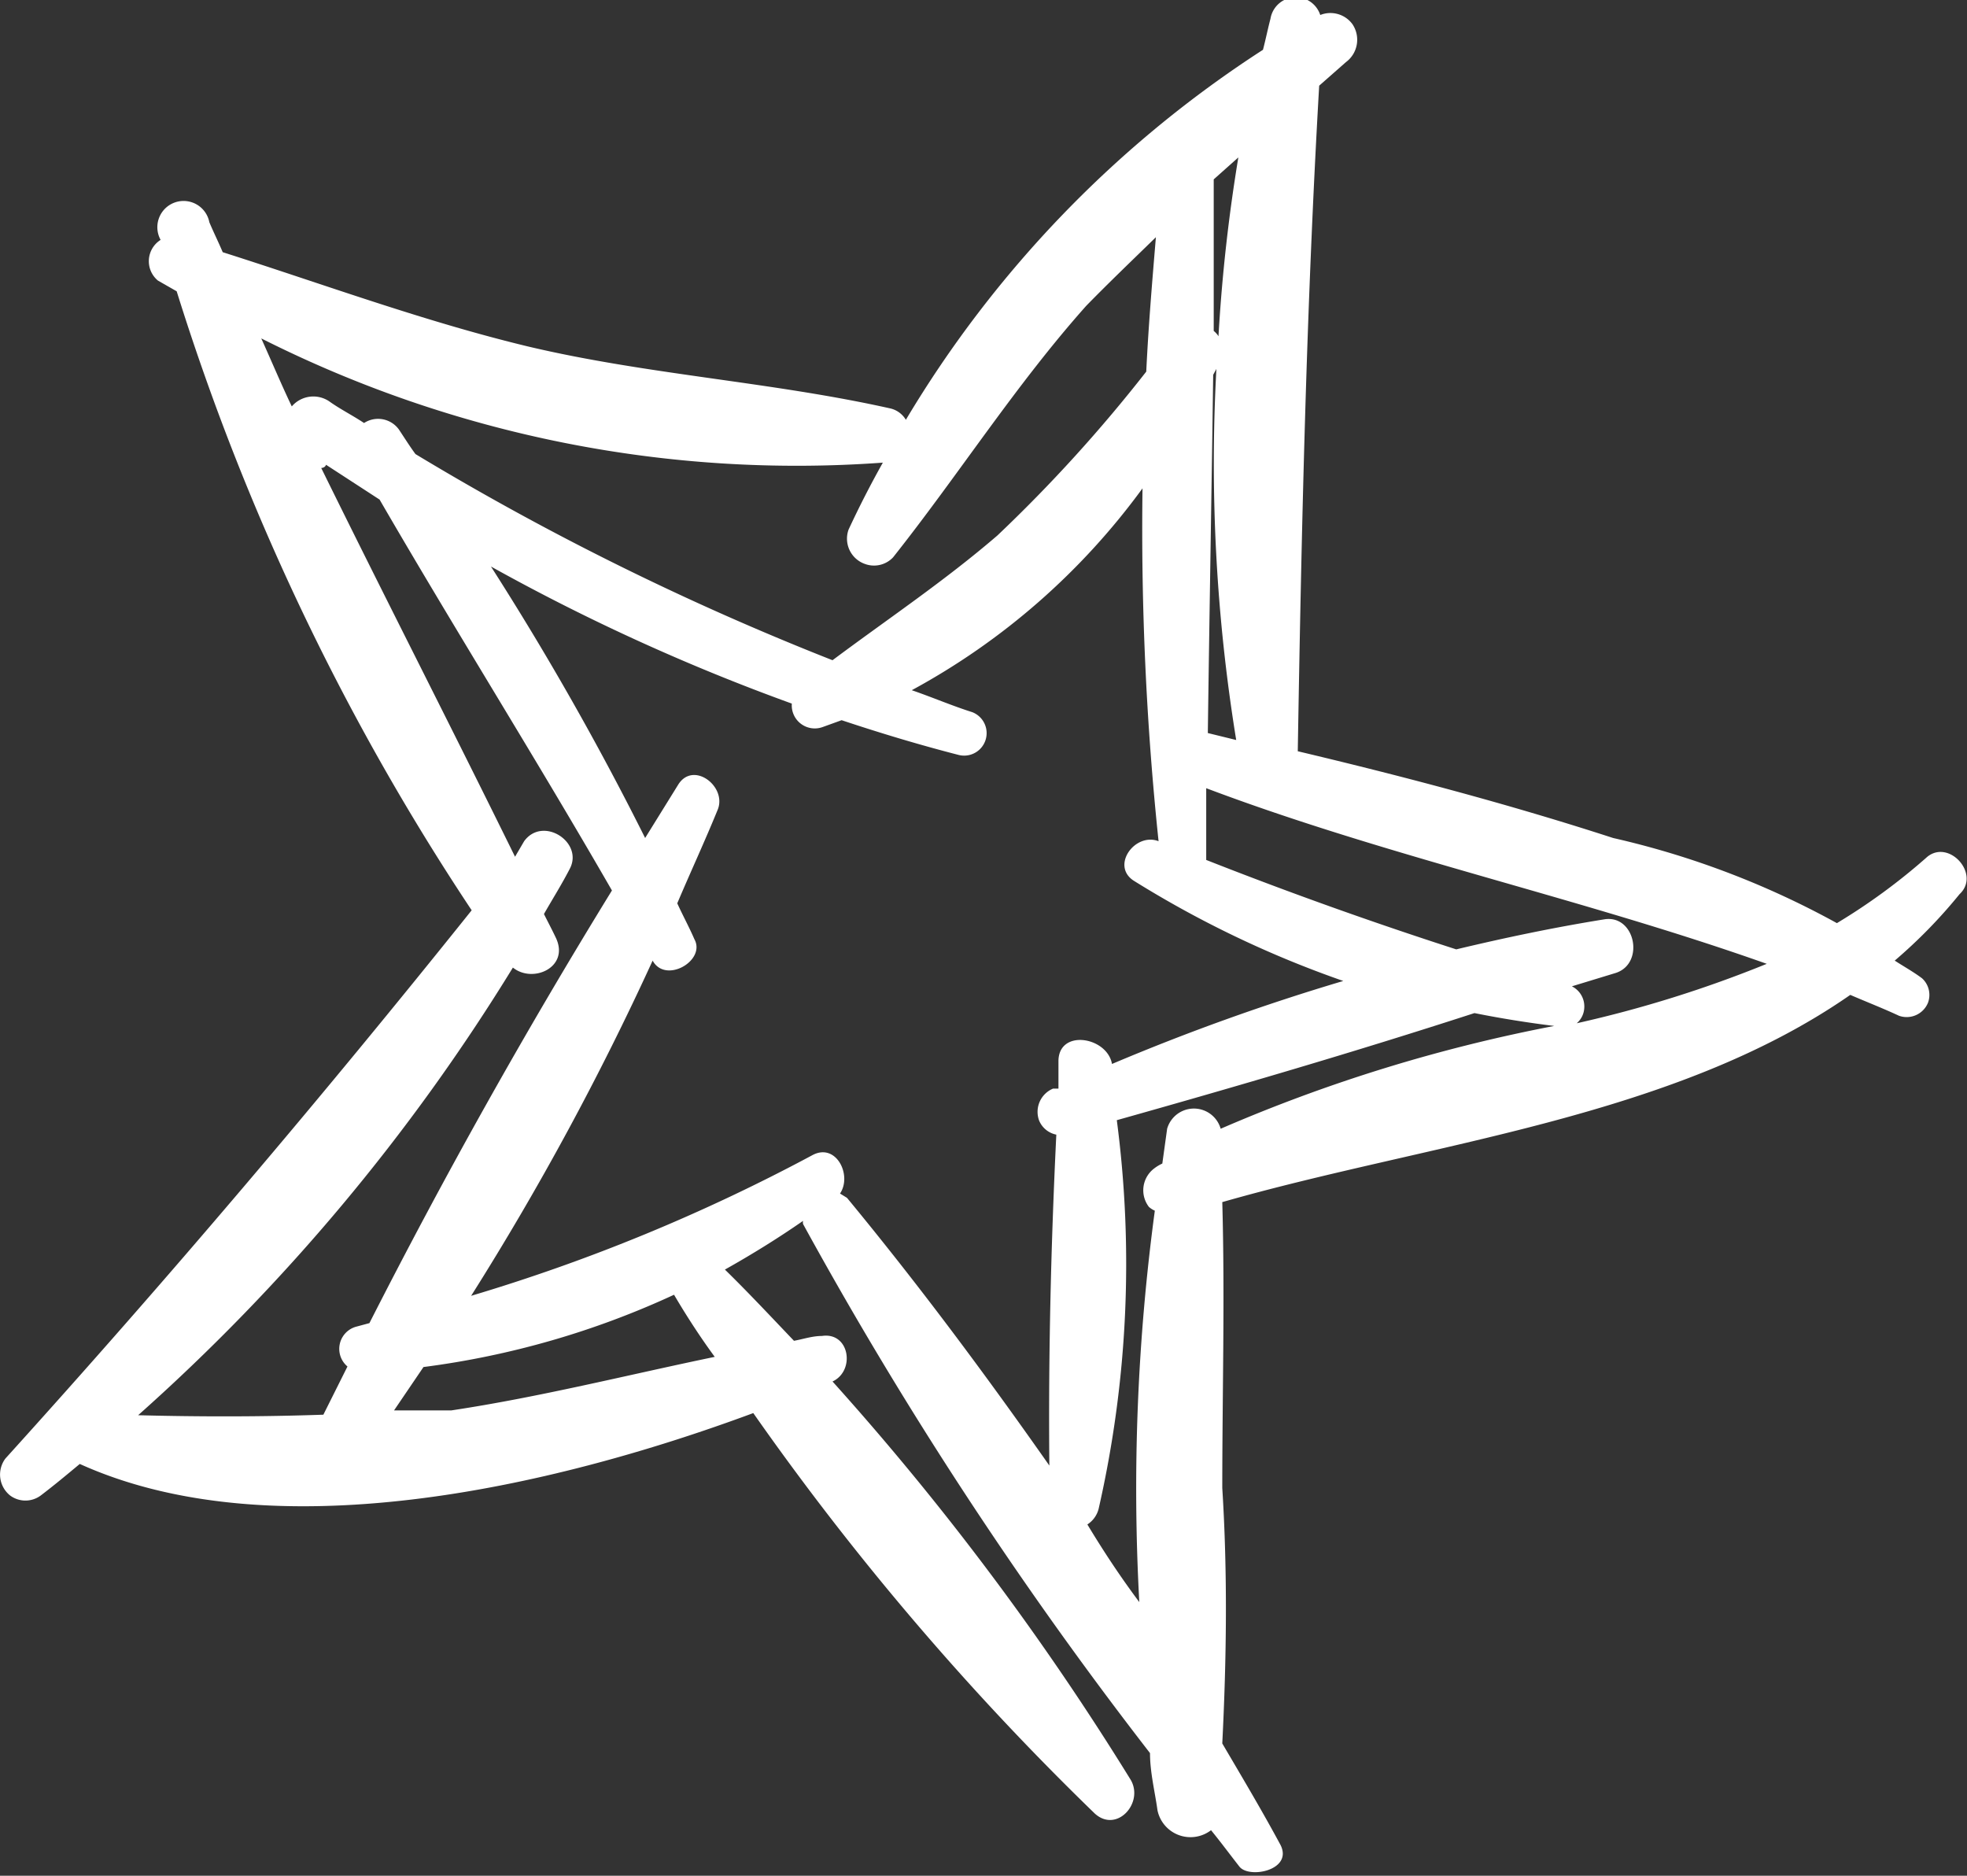 <svg xmlns="http://www.w3.org/2000/svg" width="36.74" height="35.03"><rect width="100%" height="100%" fill="#333333" stroke="none"/><g id="Calque_2" data-name="Calque 2"><path d="M36 16a11.42 11.42 0 01-1.69 1.24 16 16 0 00-4.18-1.59c-1.94-.63-3.91-1.15-5.89-1.62.07-4.17.16-8.28.4-12.43l.5-.44a.52.52 0 00.12-.71.51.51 0 00-.6-.17.48.48 0 00-.93.07c-.05.19-.09.39-.14.58a21.08 21.08 0 00-6.67 6.91.46.46 0 00-.28-.21c-2.23-.5-4.54-.63-6.78-1.16C7.91 6 6.05 5.31 4.16 4.71c-.08-.19-.17-.37-.25-.56a.49.49 0 10-.91.33.47.47 0 00-.05.76l.35.2A45.2 45.2 0 008.81 17C6 20.51 3.15 23.87.1 27.24a.5.5 0 00.09.69.48.48 0 00.57 0c.25-.19.49-.39.73-.59 3.58 1.62 8.75.47 12.58-.95a51.78 51.78 0 006.38 7.48c.41.37.92-.2.67-.63a51.7 51.7 0 00-5.57-7.44c.43-.2.32-.93-.2-.85-.18 0-.35.06-.52.09-.43-.45-.85-.9-1.29-1.33.5-.28 1-.59 1.46-.91a.14.14 0 000 .06 75 75 0 006.48 9.88c0 .36.09.71.14 1.07a.63.63 0 001 .37c.18.22.35.45.53.68s1 .07.77-.4c-.35-.65-.72-1.27-1.09-1.9.08-1.59.1-3.18 0-4.77 0-1.78.05-3.56 0-5.34 3.87-1.11 8.41-1.56 11.73-3.87.3.13.61.25.91.39a.43.43 0 00.54-.24.42.42 0 00-.11-.46c-.16-.12-.34-.22-.51-.33a9.48 9.48 0 001.21-1.24c.4-.37-.19-1.03-.6-.7zM22.66 7l.06-.11a32.21 32.21 0 00.37 6.93l-.53-.13c.03-2.25.07-4.48.1-6.69zm.1-.72a.43.43 0 00-.09-.1V3.35l.46-.41a31.42 31.42 0 00-.37 3.32zm-6.27 2.36c-.23.41-.44.82-.64 1.25a.5.5 0 00.3.64.49.49 0 00.53-.12c1.23-1.55 2.29-3.22 3.61-4.7.43-.44.87-.86 1.3-1.28-.07.84-.14 1.67-.18 2.51A27.91 27.91 0 0118.63 10c-1 .86-2.05 1.56-3.08 2.33a51.77 51.77 0 01-7.79-3.85c-.11-.15-.21-.31-.31-.46a.48.48 0 00-.65-.12c-.21-.14-.43-.25-.63-.39a.53.53 0 00-.72.08c-.2-.42-.38-.85-.57-1.27a22.21 22.21 0 0011.61 2.32zM2.58 26.43a37.27 37.27 0 007-8.36c.37.3 1.05 0 .81-.54-.07-.15-.15-.3-.23-.46.16-.28.33-.55.48-.84.27-.5-.5-1-.85-.52l-.17.29C8.41 13.54 7.19 11.16 6 8.74c0 0 .07 0 .09-.06l1 .65c1.42 2.45 2.93 4.85 4.34 7.3Q9 20.58 6.9 24.71l-.26.07a.43.43 0 00-.15.74l-.45.9c-1.15.04-2.3.04-3.46.01zm10.77-1.09c-1.64.34-3.26.75-4.92 1H7.36l.55-.81a16 16 0 004.68-1.35c.24.41.51.82.76 1.16zm2.34-3.05c.23-.34-.07-.95-.51-.72A34.14 34.14 0 018.8 24.2a53.24 53.24 0 003.39-6.26c.24.44 1 0 .78-.4-.1-.23-.22-.45-.32-.67.25-.59.52-1.17.76-1.76.16-.43-.46-.9-.74-.46l-.62 1a55.08 55.08 0 00-2.88-5.07 38.46 38.46 0 005.62 2.56.43.43 0 00.57.44l.36-.13c.72.24 1.45.46 2.19.65a.42.42 0 00.25-.8c-.38-.12-.75-.28-1.13-.41a13 13 0 004.31-3.77 55.8 55.8 0 00.3 6.59c-.44-.17-.9.46-.46.74a19.51 19.51 0 003.91 1.87 41.13 41.13 0 00-4.32 1.55c-.09-.51-1-.66-1-.05v.51h-.1a.47.47 0 00-.26.6.44.44 0 00.32.26c-.1 2.06-.15 4.13-.13 6.18-1.2-1.71-2.45-3.39-3.78-5zm4.62 6.18a.49.49 0 00.21-.29 20.61 20.61 0 00.34-7.26c2.24-.63 4.46-1.28 6.68-2 .5.1 1 .18 1.49.24a29.78 29.78 0 00-6.23 1.92.52.52 0 00-1 0l-.09.65a.75.75 0 00-.15.09.51.51 0 00-.1.72.41.41 0 00.11.07 38.87 38.87 0 00-.29 7.31c-.35-.47-.65-.92-.97-1.45zm9.14-9.36a.4.4 0 00.14-.27.42.42 0 00-.23-.42l.82-.25c.55-.18.36-1.1-.22-1-.93.15-1.84.34-2.76.56a78.66 78.66 0 01-4.67-1.67v-1.34C25.92 16 29.53 16.77 33 18a22.36 22.36 0 01-3.55 1.11z" fill="#fff" id="Calque_1-2" data-name="Calque 1"/></g></svg>